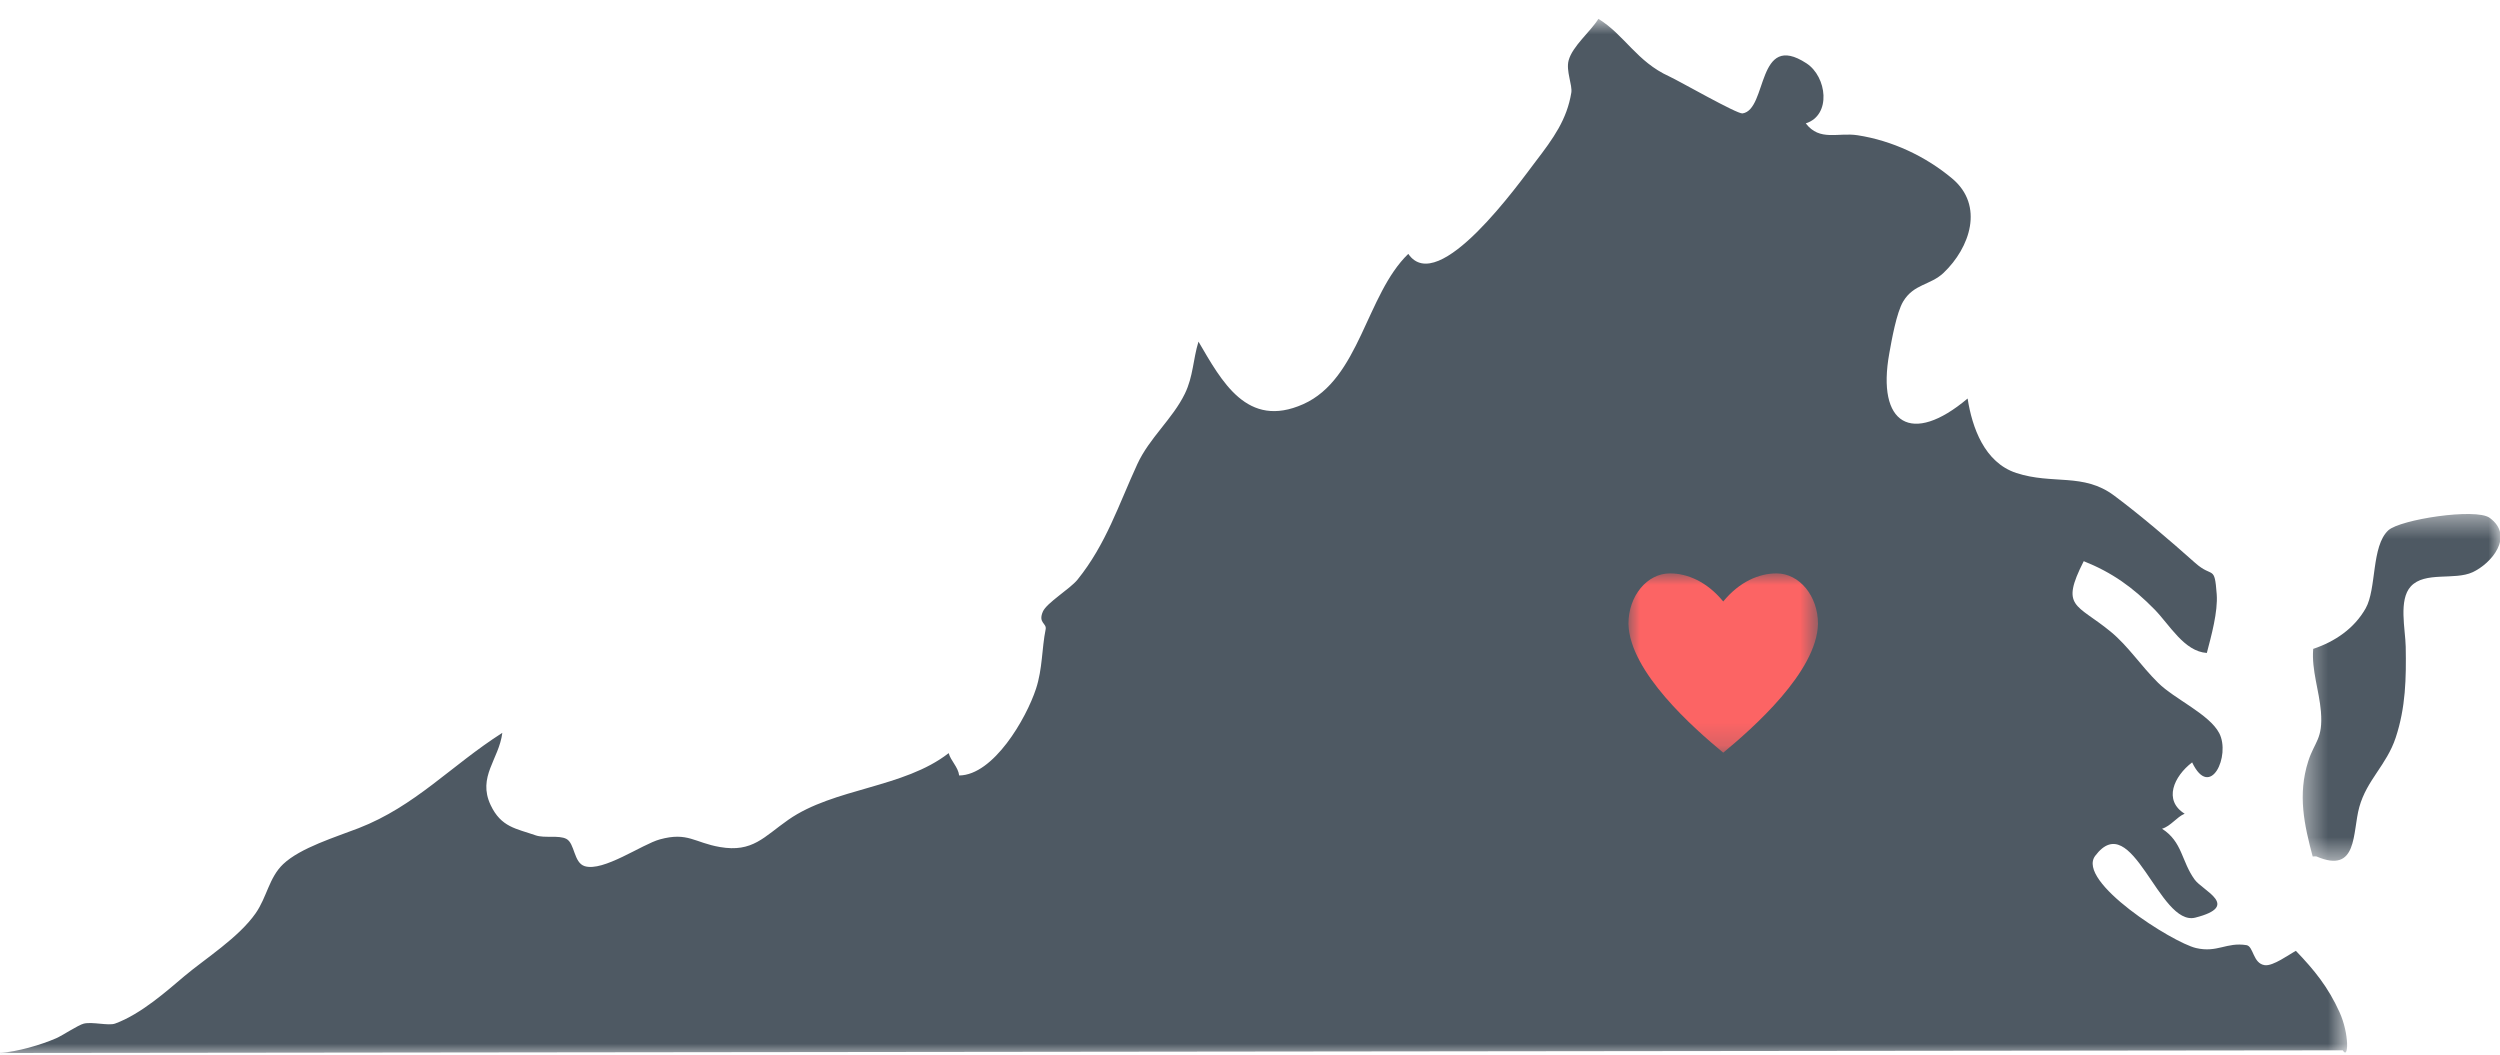 <svg width="109px" height="46px" viewBox="0 0 109 46" version="1.1" xmlns="http://www.w3.org/2000/svg" xmlns:xlink="http://www.w3.org/1999/xlink">
    <title>Richmond, VA</title>
    <defs></defs>
    <g stroke="none" stroke-width="1" fill="none" fill-rule="evenodd">
        <g transform="translate(-1113, -404)">
            <g transform="translate(1113, 404)">
                <g>
                    <mask id="virginia-mask-2" fill="white">
                        <polygon points="0 0.821 102.334 0.821 102.334 46 0 46"></polygon>
                    </mask>
                    <path d="M0.04,45.911 C0.283,46.171 -0.07,45.768 0.013,45.906 C0.757,45.855 1.773,45.563 2.452,45.267 C2.724,45.148 3.417,44.686 3.653,44.63 C4.03,44.539 4.727,44.733 5.017,44.628 C6.158,44.214 7.308,43.175 8.044,42.556 C8.949,41.795 10.404,40.883 11.148,39.816 C11.639,39.11 11.73,38.263 12.345,37.677 C13.094,36.964 14.644,36.493 15.633,36.109 C18.112,35.145 19.65,33.39 21.901,31.952 C21.758,33.109 20.808,33.865 21.392,35.101 C21.849,36.07 22.5,36.122 23.355,36.421 C23.737,36.555 24.367,36.403 24.694,36.576 C25.066,36.771 25.008,37.613 25.491,37.764 C26.304,38.02 27.995,36.809 28.771,36.597 C29.991,36.263 30.276,36.74 31.392,36.931 C32.816,37.177 33.309,36.483 34.372,35.742 C36.367,34.349 39.399,34.367 41.363,32.836 C41.45,33.171 41.773,33.434 41.82,33.811 C43.317,33.795 44.742,31.334 45.17,30.03 C45.457,29.155 45.419,28.287 45.59,27.439 C45.646,27.167 45.252,27.172 45.468,26.668 C45.636,26.28 46.653,25.678 46.98,25.272 C48.229,23.723 48.773,22.003 49.587,20.237 C50.111,19.096 51.125,18.265 51.661,17.163 C52.028,16.407 52.015,15.669 52.254,14.895 C53.269,16.627 54.372,18.715 56.822,17.621 C59.284,16.522 59.559,12.849 61.401,11.069 C62.707,12.972 66.271,7.932 66.947,7.05 C67.736,6.021 68.317,5.21 68.509,4.041 C68.563,3.711 68.271,3.088 68.391,2.639 C68.557,2.012 69.344,1.383 69.691,0.821 C70.832,1.526 71.363,2.688 72.776,3.33 C73.201,3.524 75.742,4.98 75.974,4.945 C77.073,4.781 76.577,1.334 78.762,2.761 C79.654,3.343 79.858,5.022 78.732,5.379 C79.34,6.174 80.139,5.765 80.991,5.897 C82.488,6.128 83.946,6.805 85.113,7.782 C86.522,8.959 85.893,10.799 84.739,11.897 C84.168,12.438 83.443,12.374 82.98,13.142 C82.687,13.63 82.477,14.829 82.373,15.407 C81.817,18.491 83.339,19.441 85.788,17.375 C85.985,18.636 86.519,20.165 87.91,20.622 C89.5,21.142 90.833,20.603 92.176,21.607 C93.32,22.459 94.601,23.556 95.712,24.545 C96.482,25.229 96.552,24.605 96.649,25.91 C96.705,26.672 96.413,27.723 96.218,28.469 C95.229,28.404 94.6,27.246 93.933,26.566 C93,25.615 92.093,24.963 90.851,24.467 C89.818,26.502 90.525,26.309 92.023,27.539 C92.8,28.178 93.328,29.015 94.099,29.776 C94.817,30.484 96.327,31.139 96.758,31.965 C97.266,32.94 96.369,34.902 95.577,33.24 C94.776,33.85 94.314,34.896 95.251,35.478 C94.907,35.619 94.647,36.019 94.265,36.133 C95.16,36.708 95.104,37.545 95.686,38.349 C96.042,38.844 97.708,39.501 95.717,40.008 C94.127,40.414 92.965,35.172 91.351,37.314 C90.507,38.433 94.724,41.092 95.744,41.334 C96.676,41.553 97.068,41.069 97.946,41.208 C98.259,41.257 98.222,42.012 98.747,42.082 C99.11,42.129 99.8,41.615 100.101,41.457 C100.91,42.301 101.506,43.034 102.004,44.132 C102.433,45.077 102.404,46.239 102.147,45.794 L0.04,45.911 Z" fill="#4E5963" mask="url(#virginia-mask-2)"></path>
                    <g mask="url(#virginia-mask-2)">
                        <g transform="translate(71, 25)">
                            <mask id="virginia-mask-4" fill="white">
                                <polygon points="8.265 3.909 8.265 5.55555553e-05 0 5.55555553e-05 0 3.909 0 7.817 8.265 7.817 8.265 3.909"></polygon>
                            </mask>
                            <g stroke="none" fill="none"></g>
                            <path d="M4.133,1.225 C4.845,0.355 5.702,-2.77777781e-05 6.456,-2.77777781e-05 C7.455,-2.77777781e-05 8.265,0.985 8.265,2.2 C8.215,4.296 5.416,6.754 4.133,7.817 C2.85,6.754 0.051,4.296 0,2.2 C0,0.985 0.81,-2.77777781e-05 1.81,-2.77777781e-05 C2.563,-2.77777781e-05 3.42,0.355 4.133,1.225" id="Fill-1" stroke="none" fill="#FC6464" fill-rule="evenodd" mask="url(#virginia-mask-4)"></path>
                        </g>
                    </g>
                </g>
                <g transform="translate(100, 22)">
                    <mask id="virginia-mask-6" fill="white">
                        <polygon points="0.398 0.41 9.025 0.41 9.025 15.53 0.398 15.53"></polygon>
                    </mask>
                    <path d="M0.832,15.342 C0.466,13.962 0.171,12.655 0.64,11.187 C0.917,10.325 1.289,10.223 1.192,9.023 C1.118,8.113 0.778,7.211 0.856,6.291 C1.802,5.976 2.648,5.401 3.144,4.522 C3.626,3.669 3.385,1.809 4.132,1.121 C4.639,0.653 7.946,0.134 8.553,0.58 C9.639,1.38 8.622,2.574 7.803,2.95 C7.014,3.313 5.726,2.902 5.113,3.565 C4.569,4.154 4.875,5.437 4.889,6.196 C4.914,7.576 4.889,8.841 4.452,10.163 C4.054,11.361 3.194,12.003 2.865,13.19 C2.557,14.302 2.812,16.127 0.989,15.338" fill="#4E5963" mask="url(#virginia-mask-6)"></path>
                </g>
            </g>
        </g>
    </g>
</svg>